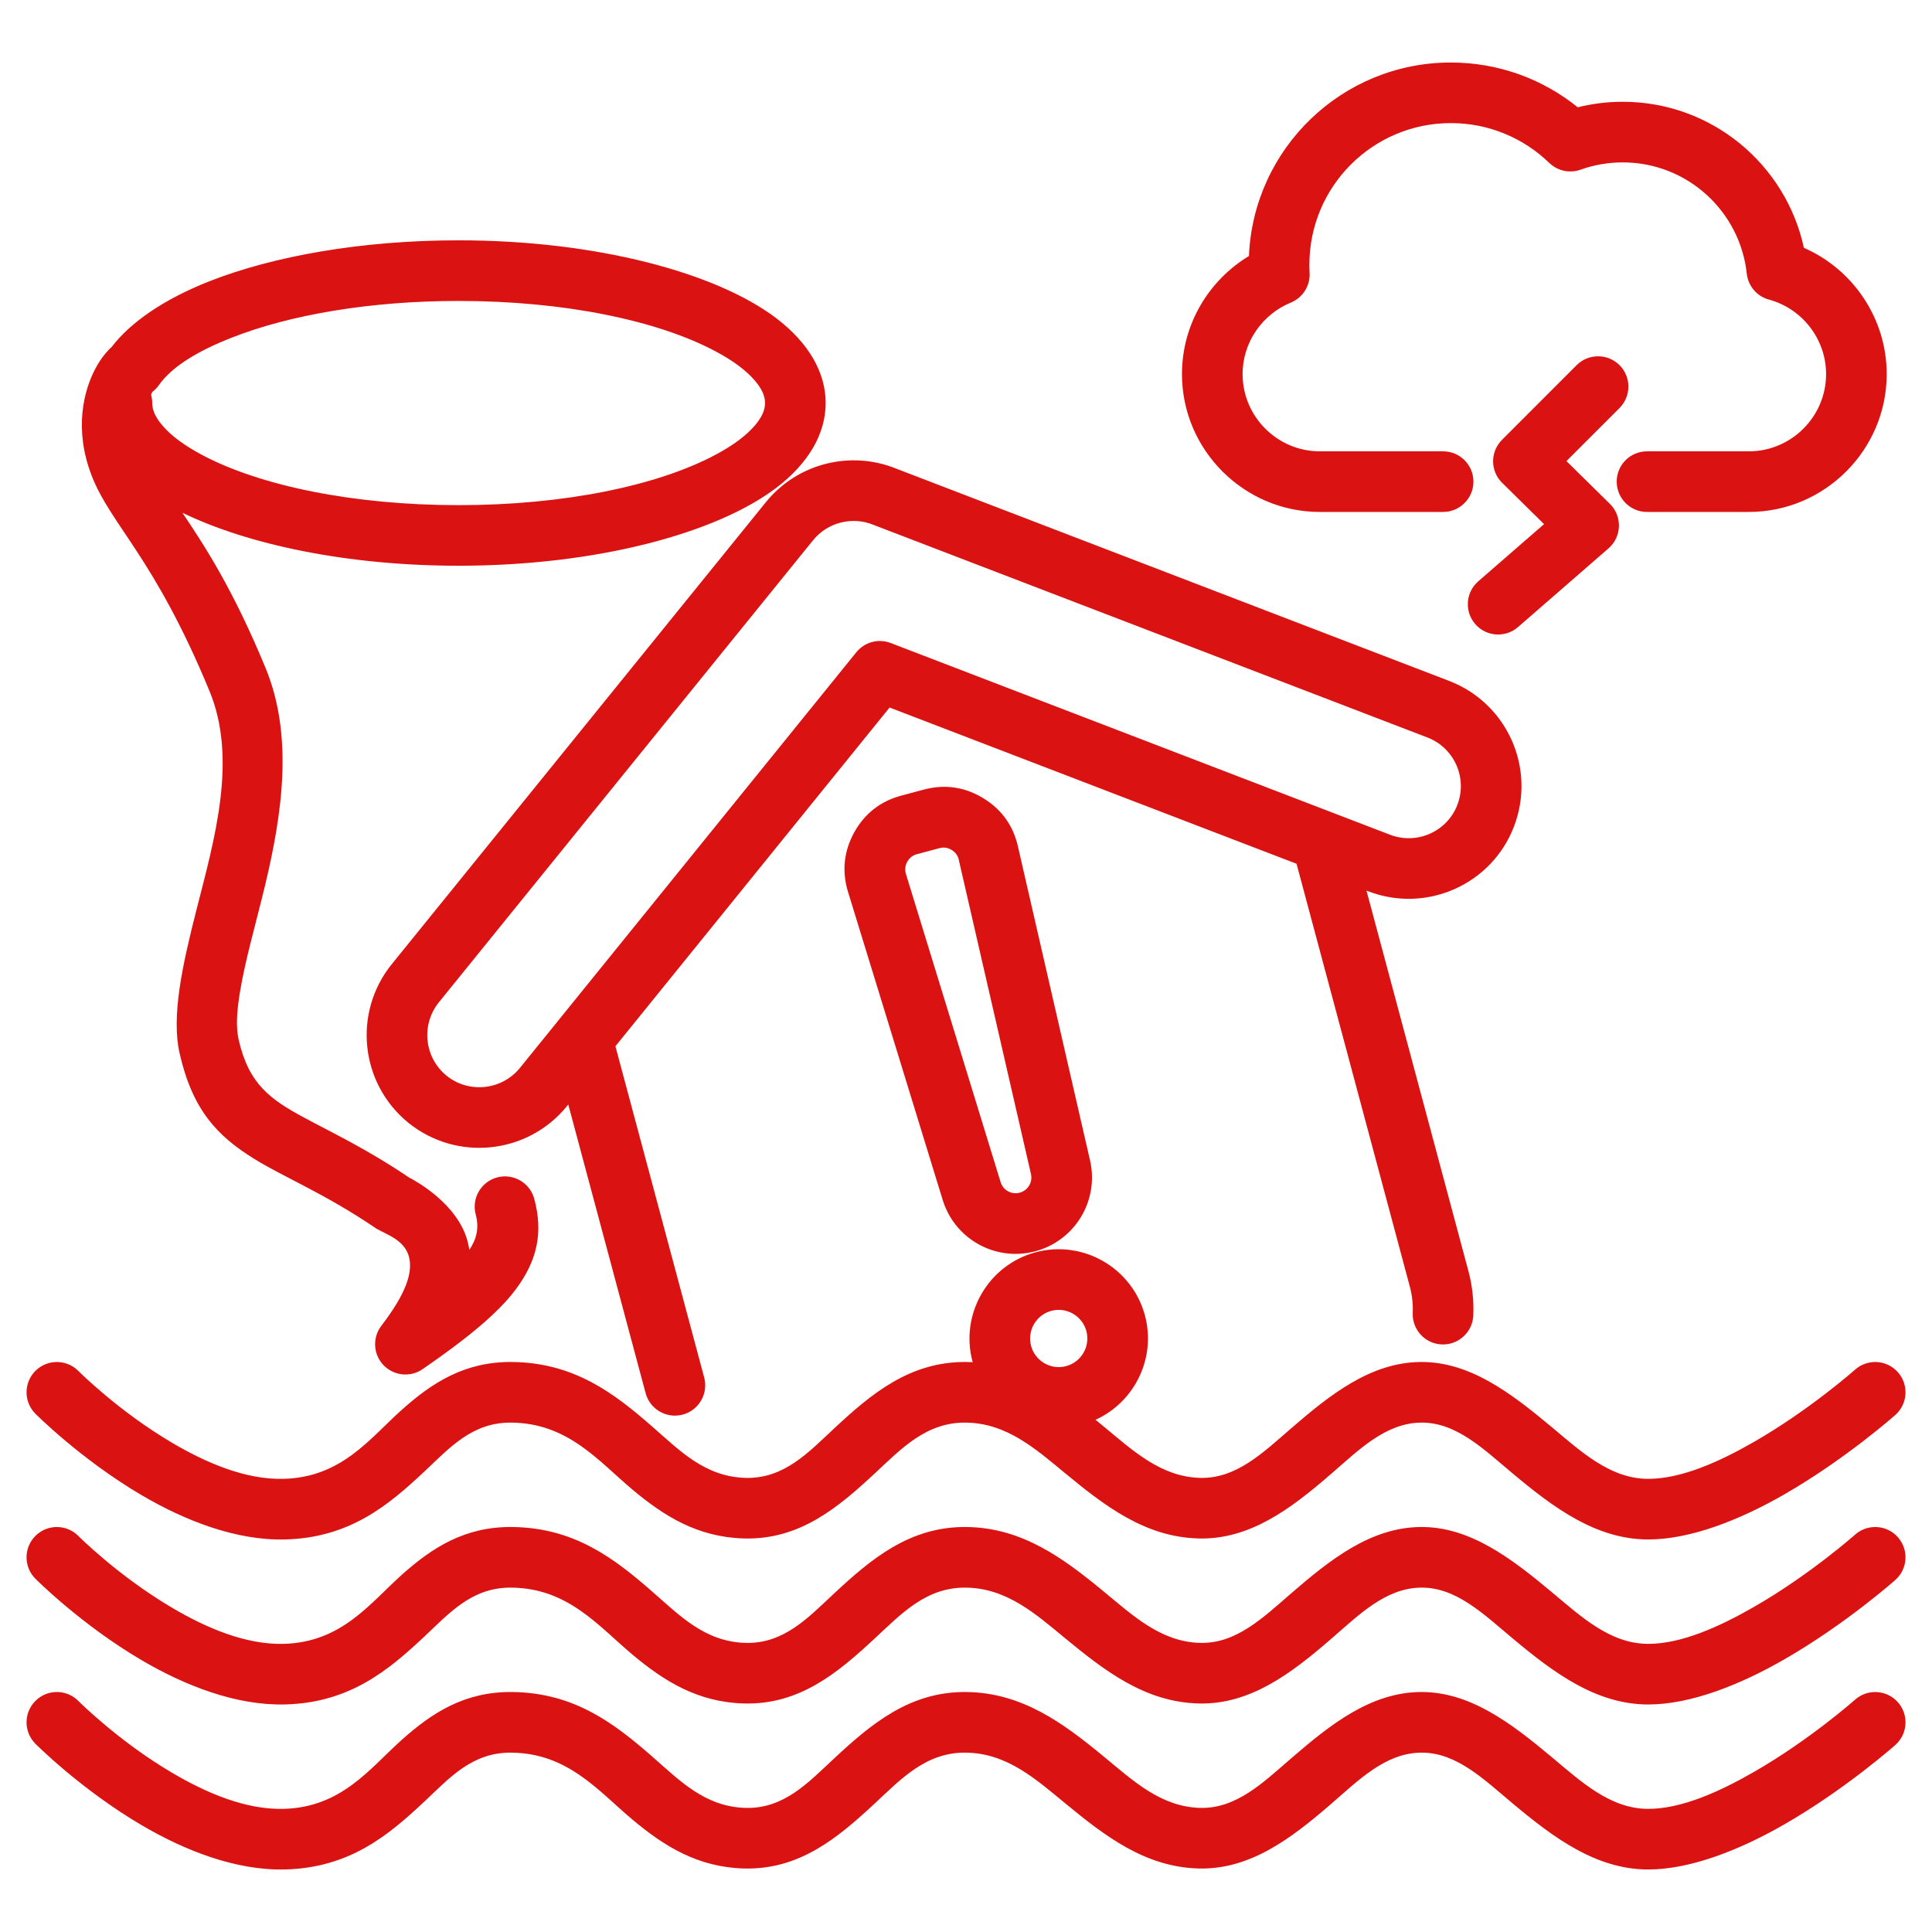 <svg xmlns="http://www.w3.org/2000/svg" width="56" height="56" viewBox="0 0 56 56" fill="none"><path fill-rule="evenodd" clip-rule="evenodd" d="M5.286 14.862C5.918 15.802 6.747 17.06 7.697 19.361C8.509 21.327 8.183 23.582 7.681 25.671C7.411 26.794 7.097 27.863 6.949 28.792C6.868 29.299 6.831 29.755 6.918 30.138C7.21 31.426 7.842 31.87 8.808 32.391C9.622 32.83 10.633 33.304 11.855 34.13C12.054 34.232 13.266 34.894 13.553 35.98C13.573 36.059 13.591 36.142 13.605 36.229C13.822 35.9 13.89 35.581 13.789 35.204C13.663 34.736 13.942 34.254 14.41 34.128C14.878 34.003 15.36 34.281 15.486 34.749C15.744 35.711 15.587 36.531 14.932 37.397C14.423 38.068 13.55 38.79 12.249 39.686C11.893 39.931 11.412 39.88 11.114 39.567C10.816 39.254 10.791 38.771 11.054 38.428C11.761 37.505 11.975 36.886 11.854 36.428C11.759 36.068 11.444 35.892 11.263 35.795C11.077 35.697 10.944 35.635 10.911 35.613C9.411 34.592 8.237 34.129 7.363 33.587C6.286 32.92 5.575 32.16 5.205 30.526C4.964 29.466 5.279 28 5.694 26.374C6.21 24.348 6.893 22.017 6.073 20.032C4.468 16.144 3.209 15.216 2.658 13.789C2.137 12.444 2.423 11.32 2.773 10.669C2.921 10.392 3.092 10.188 3.24 10.053C3.789 9.335 4.764 8.666 6.077 8.15C7.926 7.424 10.477 6.966 13.294 6.966C17.3 6.966 20.767 7.91 22.494 9.219C23.452 9.946 23.932 10.808 23.932 11.682C23.932 12.557 23.452 13.419 22.494 14.145C20.767 15.454 17.3 16.398 13.294 16.398C10.064 16.398 7.186 15.785 5.286 14.862ZM22.175 11.682C22.175 11.454 22.059 11.243 21.885 11.038C21.623 10.729 21.235 10.448 20.754 10.191C19.072 9.289 16.354 8.723 13.294 8.723C10.728 8.723 8.403 9.124 6.719 9.786C5.737 10.171 4.984 10.624 4.604 11.165C4.551 11.24 4.487 11.306 4.414 11.361C4.409 11.371 4.396 11.399 4.379 11.441C4.401 11.518 4.412 11.599 4.412 11.682C4.412 11.911 4.528 12.121 4.702 12.327C4.964 12.636 5.352 12.916 5.833 13.174C7.515 14.076 10.234 14.642 13.294 14.642C16.354 14.642 19.072 14.076 20.754 13.174C21.235 12.916 21.623 12.636 21.885 12.327C22.059 12.121 22.175 11.911 22.175 11.682ZM16.472 32.015L16.432 32.064C16.431 32.065 16.431 32.066 16.43 32.066C15.291 33.463 13.237 33.675 11.836 32.544C11.835 32.543 11.834 32.542 11.832 32.541C10.436 31.402 10.223 29.348 11.355 27.947L11.356 27.946L22.204 14.55C22.205 14.55 22.206 14.549 22.206 14.548C23.134 13.412 24.671 13.056 25.967 13.58L41.999 19.735C43.687 20.381 44.53 22.267 43.884 23.955C43.242 25.635 41.356 26.479 39.67 25.839C39.669 25.839 39.668 25.838 39.667 25.838L39.608 25.815L42.562 36.84C42.678 37.271 42.722 37.705 42.704 38.13C42.683 38.614 42.272 38.99 41.788 38.969C41.303 38.948 40.927 38.538 40.949 38.053C40.96 37.803 40.933 37.548 40.865 37.295L37.581 25.037L25.785 20.508L17.838 30.326L20.411 39.927C20.536 40.395 20.258 40.877 19.79 41.003C19.321 41.128 18.839 40.85 18.714 40.382L16.472 32.015ZM15.068 30.957L24.821 18.906C25.06 18.61 25.463 18.502 25.819 18.639L40.295 24.197C41.074 24.492 41.946 24.104 42.243 23.328L42.243 23.327C42.542 22.547 42.151 21.674 41.371 21.375L41.37 21.375L25.33 15.218C25.324 15.216 25.319 15.213 25.313 15.211C24.712 14.966 23.999 15.131 23.568 15.658L12.722 29.051C12.198 29.7 12.296 30.65 12.941 31.178C13.59 31.701 14.54 31.602 15.068 30.957ZM31.754 41.153C31.831 41.216 31.908 41.279 31.984 41.342C32.835 42.043 33.644 42.806 34.783 42.837C35.832 42.866 36.609 42.106 37.417 41.408C38.556 40.423 39.724 39.495 41.169 39.478C42.593 39.462 43.791 40.373 44.975 41.363C45.831 42.078 46.671 42.862 47.769 42.865C48.739 42.868 49.848 42.364 50.842 41.793C52.459 40.864 53.77 39.7 53.77 39.7C54.133 39.378 54.688 39.411 55.01 39.773C55.332 40.136 55.3 40.691 54.937 41.013C54.937 41.013 53.496 42.294 51.717 43.317C50.446 44.047 49.005 44.626 47.764 44.622C46.255 44.617 45.023 43.694 43.848 42.711C43 42.002 42.209 41.223 41.189 41.235C40.154 41.247 39.382 42.032 38.565 42.737C37.418 43.729 36.225 44.634 34.736 44.593C33.188 44.551 32.022 43.65 30.867 42.697C30.017 41.997 29.181 41.248 27.991 41.235C26.846 41.223 26.123 41.994 25.369 42.695C24.286 43.705 23.174 44.637 21.561 44.593C20.221 44.556 19.247 43.944 18.337 43.181C17.341 42.346 16.465 41.249 14.819 41.235C13.682 41.225 13.033 41.966 12.302 42.652C11.262 43.627 10.137 44.575 8.261 44.622C6.843 44.657 5.366 44.078 4.113 43.343C2.338 42.301 1.024 40.975 1.024 40.975C0.683 40.632 0.685 40.075 1.029 39.733C1.373 39.392 1.93 39.394 2.271 39.738C2.271 39.738 3.434 40.907 5.002 41.828C5.977 42.4 7.114 42.893 8.217 42.865C9.902 42.824 10.715 41.696 11.65 40.861C12.528 40.076 13.473 39.467 14.834 39.478C16.653 39.494 17.817 40.399 18.912 41.356C19.706 42.049 20.433 42.805 21.609 42.837C22.721 42.867 23.425 42.106 24.172 41.41C25.25 40.405 26.371 39.461 28.01 39.478C28.072 39.479 28.133 39.481 28.194 39.484C28.192 39.478 28.191 39.472 28.189 39.466C27.82 38.09 28.642 36.667 30.018 36.298C31.395 35.929 32.817 36.751 33.186 38.127C33.518 39.366 32.886 40.641 31.754 41.153ZM30.902 39.598C31.344 39.48 31.608 39.023 31.489 38.582C31.371 38.141 30.915 37.877 30.473 37.995C30.032 38.114 29.768 38.57 29.886 39.011C30.005 39.453 30.461 39.717 30.902 39.598ZM36.201 7.421C36.332 4.301 38.902 1.812 42.054 1.812C43.447 1.812 44.726 2.298 45.732 3.11C46.149 3.006 46.585 2.95 47.035 2.95C49.612 2.95 51.763 4.764 52.287 7.184C53.722 7.811 54.687 9.243 54.687 10.844C54.687 13.041 52.889 14.839 50.692 14.839H47.739C47.255 14.839 46.861 14.445 46.861 13.96C46.861 13.475 47.255 13.082 47.739 13.082H50.692C51.923 13.082 52.93 12.075 52.93 10.844C52.93 9.836 52.246 8.948 51.274 8.684C50.925 8.59 50.67 8.291 50.631 7.931C50.435 6.118 48.9 4.707 47.035 4.707C46.606 4.707 46.195 4.782 45.814 4.918C45.499 5.031 45.147 4.955 44.906 4.722C44.168 4.008 43.162 3.568 42.054 3.568C39.789 3.568 37.953 5.406 37.953 7.671C37.953 7.75 37.954 7.829 37.959 7.907C37.981 8.281 37.762 8.628 37.415 8.771C36.598 9.106 36.017 9.91 36.017 10.844C36.017 12.075 37.024 13.082 38.255 13.082H41.83C42.314 13.082 42.708 13.475 42.708 13.96C42.708 14.445 42.314 14.839 41.83 14.839H38.255C36.057 14.839 34.26 13.041 34.26 10.844C34.26 9.396 35.04 8.122 36.201 7.421ZM45.7 10.584C46.043 10.242 46.6 10.242 46.943 10.584C47.285 10.927 47.285 11.484 46.943 11.827L45.404 13.365L46.664 14.605C46.838 14.777 46.933 15.014 46.925 15.258C46.918 15.503 46.809 15.734 46.624 15.894L44 18.176C43.634 18.494 43.079 18.456 42.761 18.09C42.443 17.724 42.481 17.169 42.847 16.851L44.755 15.192L43.541 13.996C43.374 13.832 43.279 13.608 43.278 13.374C43.277 13.14 43.37 12.915 43.536 12.749L45.7 10.584ZM30.01 36.268C28.859 36.577 27.674 35.92 27.324 34.78L24.579 25.847L24.578 25.845C24.399 25.25 24.46 24.673 24.759 24.128L24.76 24.126C25.064 23.58 25.521 23.223 26.123 23.062L26.773 22.888C27.376 22.726 27.956 22.807 28.488 23.129C29.024 23.451 29.366 23.923 29.504 24.53L31.595 33.635C31.862 34.797 31.161 35.96 30.01 36.268ZM29.555 34.571C29.793 34.508 29.938 34.269 29.883 34.029L27.791 24.923L27.791 24.922C27.763 24.797 27.693 24.701 27.581 24.634L27.579 24.633C27.47 24.567 27.351 24.552 27.228 24.585L26.578 24.759C26.454 24.792 26.36 24.866 26.296 24.98C26.235 25.093 26.223 25.213 26.26 25.337L29.003 34.264L29.003 34.265C29.075 34.499 29.319 34.635 29.555 34.571ZM53.77 44.483C54.133 44.161 54.688 44.194 55.01 44.556C55.332 44.919 55.3 45.474 54.937 45.796C54.937 45.796 53.496 47.077 51.717 48.099C50.446 48.83 49.005 49.409 47.764 49.405C46.255 49.4 45.023 48.476 43.848 47.493C43 46.785 42.209 46.006 41.189 46.018C40.154 46.03 39.382 46.815 38.565 47.52C37.418 48.512 36.225 49.417 34.736 49.376C33.188 49.334 32.022 48.432 30.867 47.48C30.017 46.78 29.181 46.031 27.991 46.018C26.846 46.006 26.123 46.777 25.369 47.478C24.286 48.487 23.174 49.42 21.561 49.376C20.221 49.339 19.247 48.726 18.337 47.964C17.341 47.129 16.465 46.032 14.819 46.018C13.682 46.008 13.033 46.749 12.302 47.435C11.262 48.41 10.137 49.358 8.261 49.404C6.843 49.44 5.366 48.861 4.113 48.126C2.338 47.084 1.024 45.758 1.024 45.758C0.683 45.414 0.685 44.858 1.029 44.516C1.373 44.175 1.93 44.176 2.271 44.521C2.271 44.521 3.434 45.69 5.002 46.61C5.977 47.183 7.114 47.675 8.217 47.648C9.902 47.607 10.715 46.479 11.65 45.643C12.528 44.859 13.473 44.249 14.834 44.261C16.653 44.276 17.817 45.182 18.912 46.139C19.706 46.832 20.433 47.588 21.609 47.62C22.721 47.65 23.425 46.888 24.172 46.192C25.25 45.188 26.371 44.243 28.01 44.261C29.629 44.278 30.828 45.171 31.984 46.124C32.835 46.826 33.644 47.589 34.783 47.62C35.832 47.648 36.609 46.889 37.417 46.191C38.556 45.206 39.724 44.278 41.169 44.261C42.593 44.245 43.791 45.156 44.975 46.145C45.831 46.861 46.671 47.645 47.769 47.648C48.739 47.651 49.848 47.147 50.842 46.576C52.459 45.647 53.77 44.483 53.77 44.483ZM53.77 49.266C54.133 48.944 54.688 48.977 55.01 49.339C55.332 49.702 55.3 50.257 54.937 50.579C54.937 50.579 53.496 51.86 51.717 52.882C50.446 53.613 49.005 54.191 47.764 54.188C46.255 54.183 45.023 53.259 43.848 52.276C43 51.567 42.209 50.789 41.189 50.801C40.154 50.812 39.382 51.597 38.565 52.303C37.418 53.294 36.225 54.2 34.736 54.159C33.188 54.116 32.022 53.215 30.867 52.263C30.017 51.563 29.181 50.813 27.991 50.801C26.846 50.788 26.123 51.559 25.369 52.261C24.286 53.27 23.174 54.203 21.561 54.159C20.221 54.122 19.247 53.509 18.337 52.746C17.341 51.912 16.465 50.815 14.819 50.801C13.682 50.791 13.033 51.532 12.302 52.218C11.262 53.193 10.137 54.141 8.261 54.187C6.843 54.222 5.366 53.644 4.113 52.908C2.338 51.867 1.024 50.541 1.024 50.541C0.683 50.197 0.685 49.641 1.029 49.299C1.373 48.957 1.93 48.959 2.271 49.303C2.271 49.303 3.434 50.473 5.002 51.393C5.977 51.966 7.114 52.458 8.217 52.431C9.902 52.389 10.715 51.262 11.65 50.426C12.528 49.642 13.473 49.032 14.834 49.044C16.653 49.059 17.817 49.965 18.912 50.921C19.706 51.615 20.433 52.37 21.609 52.403C22.721 52.433 23.425 51.671 24.172 50.975C25.25 49.971 26.371 49.026 28.01 49.044C29.629 49.061 30.828 49.954 31.984 50.907C32.835 51.609 33.644 52.371 34.783 52.403C35.832 52.431 36.609 51.672 37.417 50.974C38.556 49.989 39.724 49.06 41.169 49.044C42.593 49.028 43.791 49.938 44.975 50.928C45.831 51.644 46.671 52.427 47.769 52.431C48.739 52.434 49.848 51.93 50.842 51.359C52.459 50.429 53.77 49.266 53.77 49.266Z" fill="#DA1212"></path></svg>